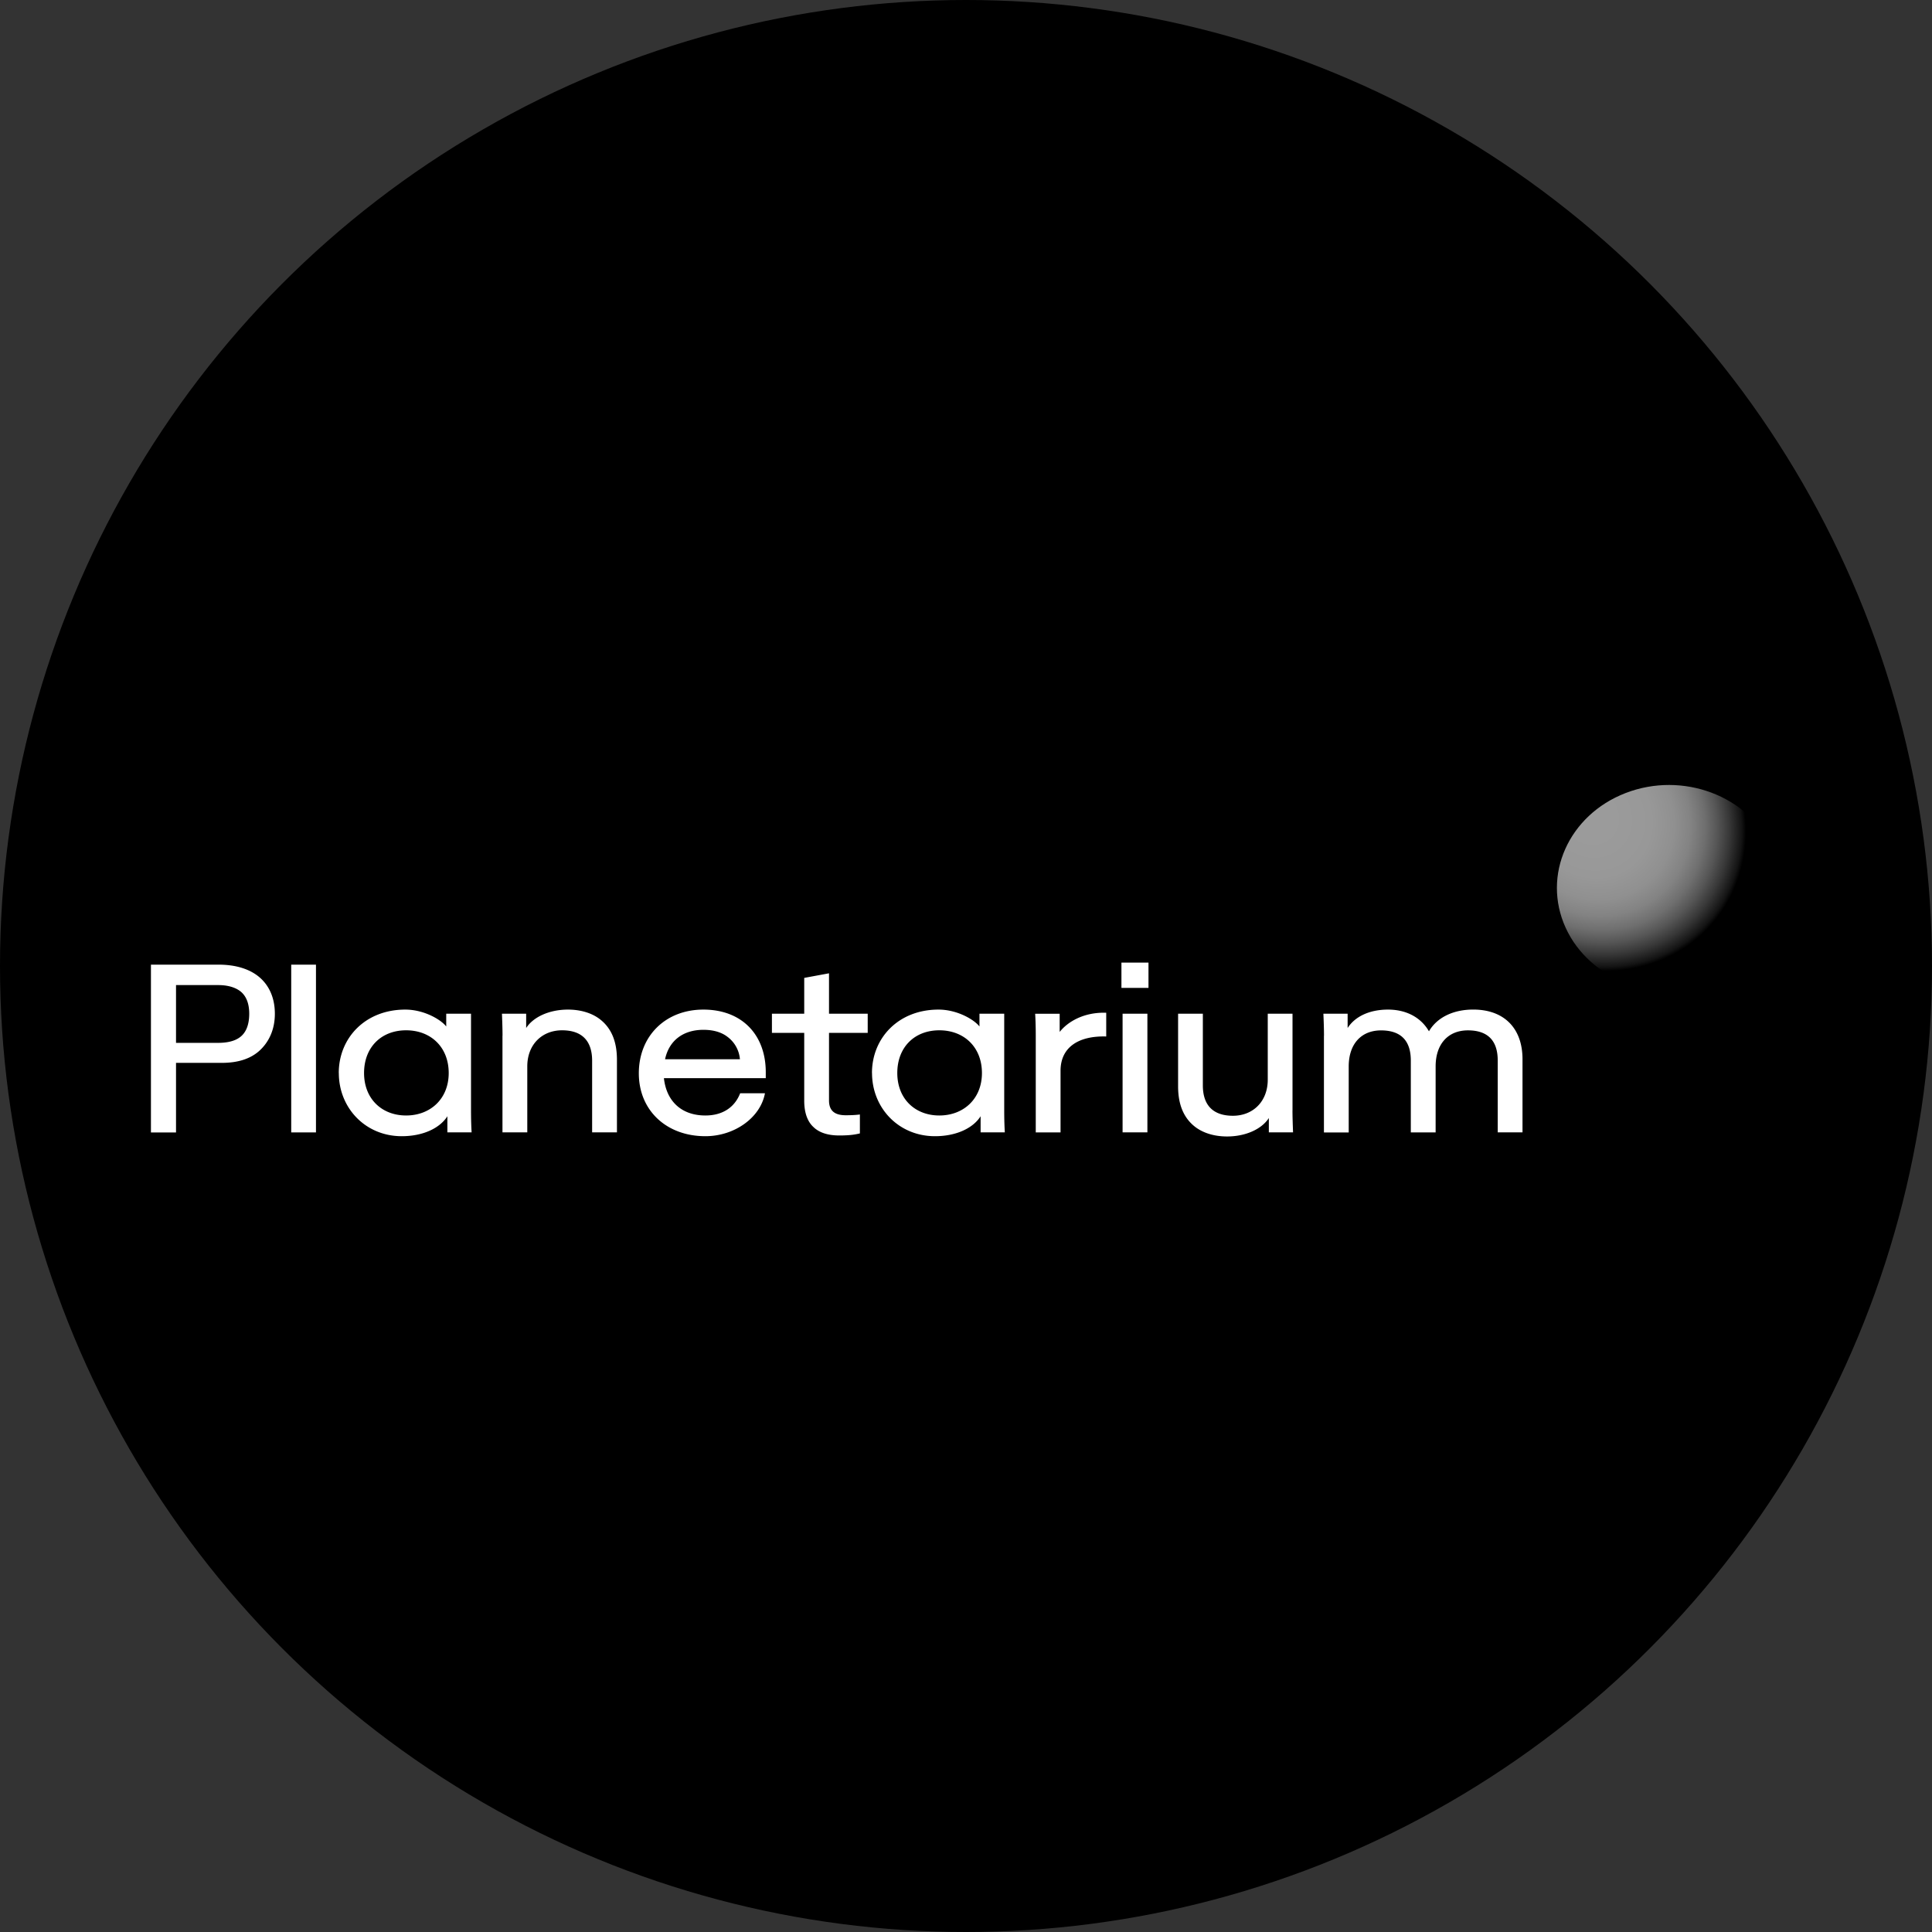 <svg xmlns="http://www.w3.org/2000/svg" width="64" height="64" fill="none"><rect width="100%" height="100%" fill="#333333" stroke="none"/><circle cx="32" cy="32" r="32" fill="#000"/><g clip-path="url(#a)"><path fill="url(#b)" d="M56.726 32.559c1.89-.73 2.78-2.728 1.986-4.465-.794-1.737-2.97-2.553-4.861-1.824-1.891.73-2.78 2.728-1.986 4.465.794 1.736 2.97 2.553 4.86 1.824Z"/><path fill="#fff" d="M5 31.955h2.233c.506 0 .922.11 1.236.322.387.262.636.703.636 1.305 0 .534-.204.957-.535 1.246-.286.245-.682.381-1.227.381H5.831v2.305H5v-5.559Zm2.223 2.591c.26 0 .516-.042.701-.17.212-.143.332-.405.332-.796 0-.355-.11-.593-.286-.736-.194-.153-.461-.212-.747-.212H5.831v1.914h1.392Zm2.423-2.591h.821v5.557h-.82v-5.557Zm1.576 3.59c0-1.16.876-2.101 2.204-2.101.617 0 1.181.33 1.356.56v-.424h.821v3.203c0 .313.01.575.02.727h-.803v-.533c-.24.381-.784.661-1.512.661-1.208 0-2.084-.94-2.084-2.093h-.002Zm3.642 0c0-.855-.59-1.415-1.411-1.415-.821 0-1.393.56-1.393 1.415 0 .856.59 1.407 1.393 1.407.802 0 1.411-.55 1.411-1.407Zm1.783-1.237c0-.22-.01-.5-.019-.728h.802v.474c.24-.372.776-.61 1.383-.61.416 0 .783.11 1.052.313.379.289.572.728.572 1.348v2.406h-.822v-2.373c0-.653-.331-1.008-.996-1.008s-1.152.474-1.152 1.195v2.185h-.822v-3.202h.002Zm8.722 1.407h-3.376c.084.772.59 1.237 1.373 1.237.562 0 .968-.262 1.153-.736h.821c-.147.805-1.006 1.422-1.974 1.422-1.291 0-2.204-.855-2.204-2.084 0-1.228.877-2.11 2.14-2.11 1.263 0 2.065.822 2.065 2.075v.194l.002.002Zm-3.338-.626h2.48a1.03 1.03 0 0 0-.405-.737c-.204-.161-.48-.238-.803-.238-.681 0-1.143.364-1.272.975Zm4.942 2.269c-.221-.185-.332-.491-.332-.897v-2.245h-1.07v-.636h1.07v-1.186l.821-.152v1.338h1.282v.636h-1.282v2.236c0 .34.185.492.553.492.22 0 .35-.01.47-.025v.627c-.12.026-.276.068-.682.068-.36 0-.636-.084-.83-.254v-.002Zm1.912-1.813c0-1.16.877-2.101 2.204-2.101.618 0 1.181.33 1.357.56v-.424h.82v3.203c0 .313.01.575.02.727h-.802v-.533c-.24.381-.785.661-1.513.661-1.207 0-2.084-.94-2.084-2.093h-.002Zm3.643 0c0-.855-.59-1.415-1.412-1.415-.821 0-1.392.56-1.392 1.415 0 .856.59 1.407 1.392 1.407.802 0 1.412-.55 1.412-1.407Zm4.117-1.998v.788c-.904-.027-1.513.348-1.513 1.135v2.042h-.821V34.31c0-.313-.01-.576-.02-.728h.812v.602c.26-.33.793-.661 1.541-.635v-.002Zm.505-1.66h.895v.838h-.896v-.838Zm.037 1.693h.822v3.93h-.822v-3.93Zm5.628 3.203c0 .22.01.5.019.728h-.802v-.475c-.24.373-.775.611-1.383.611-.416 0-.783-.11-1.052-.313-.377-.289-.571-.728-.571-1.348V33.58h.82v2.373c0 .653.332 1.008.997 1.008s1.153-.474 1.153-1.195V33.58h.82v3.203h-.001Zm1.044-2.475c0-.22-.01-.5-.02-.728h.803v.474c.25-.39.737-.61 1.337-.61s1.088.254 1.357.719c.266-.457.802-.72 1.466-.72 1.023 0 1.633.619 1.633 1.644v2.423h-.821v-2.38c0-.66-.331-.998-.987-.998-.655 0-1.07.45-1.07 1.195v2.185h-.822v-2.38c0-.661-.331-.999-.986-.999-.656 0-1.071.45-1.071 1.195v2.186h-.821v-3.202l.002-.004Z"/></g><defs><radialGradient id="b" cx="0" cy="0" r="1" gradientTransform="matrix(5.222 4.812 -4.364 4.737 52.673 27.034)" gradientUnits="userSpaceOnUse"><stop offset=".11" stop-color="#9B9B9B"/><stop offset=".3" stop-color="#989898"/><stop offset=".41" stop-color="#909090"/><stop offset=".49" stop-color="#838383"/><stop offset=".56" stop-color="#6F6F6F"/><stop offset=".62" stop-color="#565656"/><stop offset=".68" stop-color="#373737"/><stop offset=".74" stop-color="#131313"/><stop offset=".76"/></radialGradient><clipPath id="a"><path fill="#fff" d="M5 26h54v11.647H5z"/></clipPath></defs></svg>